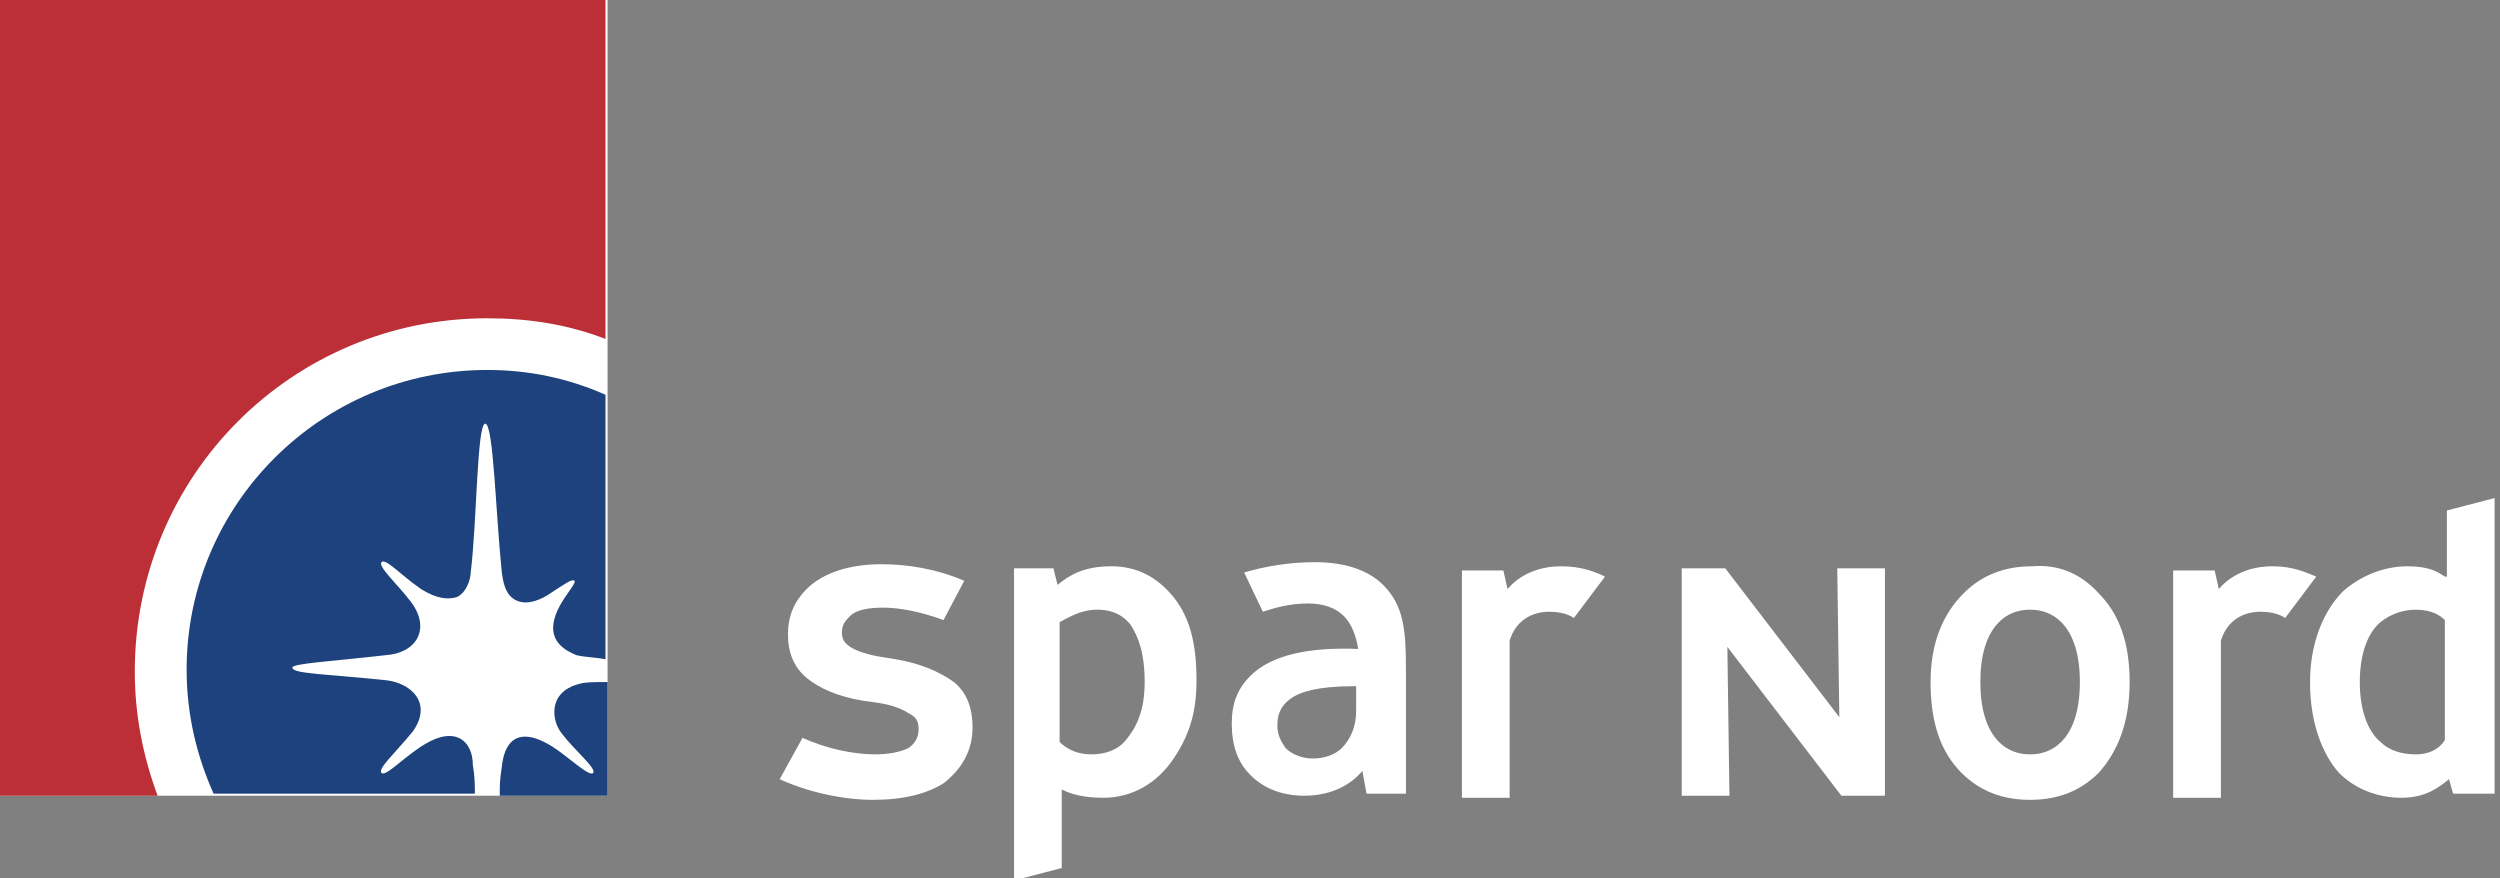 <svg width="74" height="26" viewBox="0 0 74 26" fill="none" xmlns="http://www.w3.org/2000/svg">
<rect x="0" y="0" width="74" height="26" fill="#808080" stroke="none"/>
<g clip-path="url(#clip0_21_629)">
<path d="M17.984 0H0V23.553H17.984V0Z" fill="white"/>
<path d="M72.367 17.068C72.183 16.946 71.937 16.762 71.262 16.762C70.525 16.762 69.85 17.068 69.359 17.497C68.746 18.108 68.377 19.087 68.377 20.188C68.377 21.412 68.746 22.329 69.237 22.88C69.728 23.369 70.403 23.614 71.078 23.614C71.814 23.614 72.183 23.308 72.49 23.064L72.612 23.492H73.84V14.743L72.428 15.111V17.068H72.367ZM72.367 21.901C72.305 22.023 72.06 22.329 71.508 22.329C71.078 22.329 70.71 22.207 70.464 21.962C70.096 21.657 69.85 21.045 69.85 20.188C69.85 19.332 70.096 18.72 70.464 18.414C70.771 18.169 71.139 18.047 71.508 18.047C71.999 18.047 72.244 18.231 72.367 18.353V21.901ZM54.505 23.553L51.13 19.148L51.191 23.553H49.779V16.823H51.068L54.444 21.228L54.383 16.823H55.794V23.553H54.505ZM31.365 21.962C31.549 22.146 31.856 22.329 32.286 22.329C32.715 22.329 33.084 22.207 33.329 21.901C33.636 21.534 33.882 21.045 33.882 20.188C33.882 19.332 33.698 18.842 33.452 18.475C33.145 18.108 32.777 18.047 32.47 18.047C31.979 18.047 31.611 18.292 31.365 18.414V21.962ZM29.953 16.823H31.181L31.304 17.313C31.672 17.007 32.102 16.762 32.9 16.762C33.636 16.762 34.25 17.068 34.741 17.68C35.232 18.292 35.416 19.087 35.416 20.127C35.416 21.045 35.232 21.718 34.741 22.452C34.25 23.186 33.513 23.614 32.654 23.614C32.04 23.614 31.672 23.492 31.427 23.369V25.694L30.015 26.061V16.823H29.953ZM46.587 18.292C46.403 18.169 46.158 18.108 45.851 18.108C45.36 18.108 44.869 18.353 44.685 18.965V23.614H43.273V16.885H44.5L44.623 17.435C44.992 17.007 45.544 16.762 46.219 16.762C46.833 16.762 47.263 16.946 47.508 17.068L46.587 18.292ZM67.641 18.292C67.457 18.169 67.211 18.108 66.904 18.108C66.413 18.108 65.922 18.353 65.738 18.965V23.614H64.326V16.885H65.554L65.677 17.435C66.045 17.007 66.597 16.762 67.272 16.762C67.886 16.762 68.254 16.946 68.561 17.068L67.641 18.292ZM62.117 17.558C62.73 18.169 63.037 19.026 63.037 20.188C63.037 21.412 62.669 22.268 62.117 22.88C61.564 23.431 60.889 23.675 60.091 23.675C59.293 23.675 58.618 23.431 58.065 22.88C57.452 22.268 57.145 21.412 57.145 20.188C57.145 19.026 57.513 18.169 58.127 17.558C58.679 17.007 59.354 16.762 60.152 16.762C60.889 16.701 61.564 16.946 62.117 17.558ZM61.012 18.414C60.766 18.169 60.459 18.047 60.091 18.047C59.723 18.047 59.416 18.169 59.17 18.414C58.802 18.781 58.618 19.393 58.618 20.188C58.618 20.983 58.802 21.595 59.17 21.962C59.416 22.207 59.723 22.329 60.091 22.329C60.459 22.329 60.766 22.207 61.012 21.962C61.38 21.595 61.564 20.983 61.564 20.188C61.564 19.393 61.38 18.781 61.012 18.414ZM40.142 20.311C39.406 20.311 38.731 20.372 38.301 20.616C37.994 20.8 37.81 21.045 37.81 21.473C37.81 21.779 37.933 21.962 38.056 22.146C38.24 22.329 38.547 22.452 38.853 22.452C39.222 22.452 39.529 22.329 39.713 22.146C39.958 21.901 40.142 21.534 40.142 21.045V20.311ZM39.774 18.231C39.529 17.986 39.16 17.863 38.731 17.863C38.178 17.863 37.749 17.986 37.38 18.108L36.828 16.946C37.442 16.762 38.178 16.64 38.915 16.64C39.836 16.64 40.511 16.885 40.94 17.313C41.554 17.925 41.616 18.659 41.616 19.821V23.492H40.449L40.327 22.819C40.02 23.186 39.467 23.553 38.608 23.553C37.994 23.553 37.442 23.369 37.012 22.941C36.644 22.574 36.46 22.085 36.46 21.412C36.46 20.8 36.644 20.372 37.012 20.005C37.626 19.393 38.731 19.148 40.204 19.209C40.142 18.842 40.02 18.475 39.774 18.231ZM26.516 19.515C27.253 19.638 27.805 19.882 28.235 20.188C28.603 20.494 28.787 20.922 28.787 21.534C28.787 22.207 28.48 22.758 27.928 23.186C27.437 23.492 26.762 23.675 25.841 23.675C24.92 23.675 23.877 23.431 23.079 23.064L23.754 21.84C24.429 22.146 25.227 22.329 25.902 22.329C26.271 22.329 26.639 22.268 26.884 22.146C27.069 22.023 27.191 21.84 27.191 21.595C27.191 21.351 27.13 21.228 26.884 21.106C26.7 20.983 26.393 20.861 25.964 20.8L25.534 20.739C24.797 20.616 24.245 20.372 23.877 20.066C23.509 19.76 23.324 19.332 23.324 18.781C23.324 18.231 23.509 17.802 23.877 17.435C24.368 16.946 25.166 16.701 26.087 16.701C26.823 16.701 27.682 16.823 28.542 17.191L27.928 18.353C27.253 18.108 26.639 17.986 26.148 17.986C25.718 17.986 25.35 18.047 25.166 18.231C25.043 18.353 24.92 18.475 24.92 18.72C24.92 18.904 24.982 19.026 25.166 19.148C25.35 19.271 25.718 19.393 26.148 19.454L26.516 19.515Z" fill="white"/>
<path fill-rule="evenodd" clip-rule="evenodd" d="M14.424 9.421C15.652 9.421 16.818 9.605 17.923 10.033V0H0V23.553H4.665C4.235 22.391 3.99 21.167 3.99 19.882C3.99 14.071 8.655 9.421 14.424 9.421Z" fill="#BD2F37"/>
<path fill-rule="evenodd" clip-rule="evenodd" d="M17.125 20.249C16.204 20.494 16.327 21.351 16.634 21.718C17.002 22.207 17.677 22.758 17.555 22.88C17.432 23.002 16.818 22.391 16.327 22.085C15.222 21.412 14.915 22.085 14.854 22.697C14.793 23.125 14.793 23.186 14.793 23.553H17.984V20.188C17.616 20.188 17.309 20.188 17.125 20.249Z" fill="#1D427D"/>
<path fill-rule="evenodd" clip-rule="evenodd" d="M15.222 17.741C15.529 17.925 15.897 17.802 16.204 17.619C16.757 17.252 16.941 17.129 17.002 17.191C17.064 17.252 16.818 17.497 16.573 17.925C16.143 18.72 16.45 19.148 17.064 19.393C17.309 19.454 17.616 19.454 17.923 19.515V11.685C16.818 11.195 15.652 10.951 14.424 10.951C9.514 10.951 5.524 14.927 5.524 19.821C5.524 21.167 5.831 22.391 6.322 23.492H14.056C14.056 23.247 14.056 23.002 13.995 22.635C13.995 21.962 13.504 21.473 12.583 22.023C11.969 22.391 11.417 23.002 11.294 22.88C11.171 22.758 11.662 22.329 12.215 21.657C12.828 20.8 12.153 20.188 11.355 20.127C9.575 19.944 8.655 19.944 8.655 19.76C8.655 19.638 9.821 19.576 11.417 19.393C12.337 19.332 12.767 18.598 12.153 17.802C11.785 17.313 11.171 16.762 11.294 16.64C11.417 16.518 11.846 17.007 12.46 17.435C12.951 17.741 13.258 17.741 13.504 17.68C13.81 17.558 13.933 17.129 13.933 16.946C14.117 15.478 14.117 12.541 14.363 12.541C14.608 12.541 14.67 15.172 14.854 16.946C14.915 17.435 15.038 17.619 15.222 17.741Z" fill="#1D427D"/>
</g>
<defs>
<clipPath id="clip0_21_629">
<rect width="73.84" height="26" fill="white"/>
</clipPath>
</defs>
</svg>

